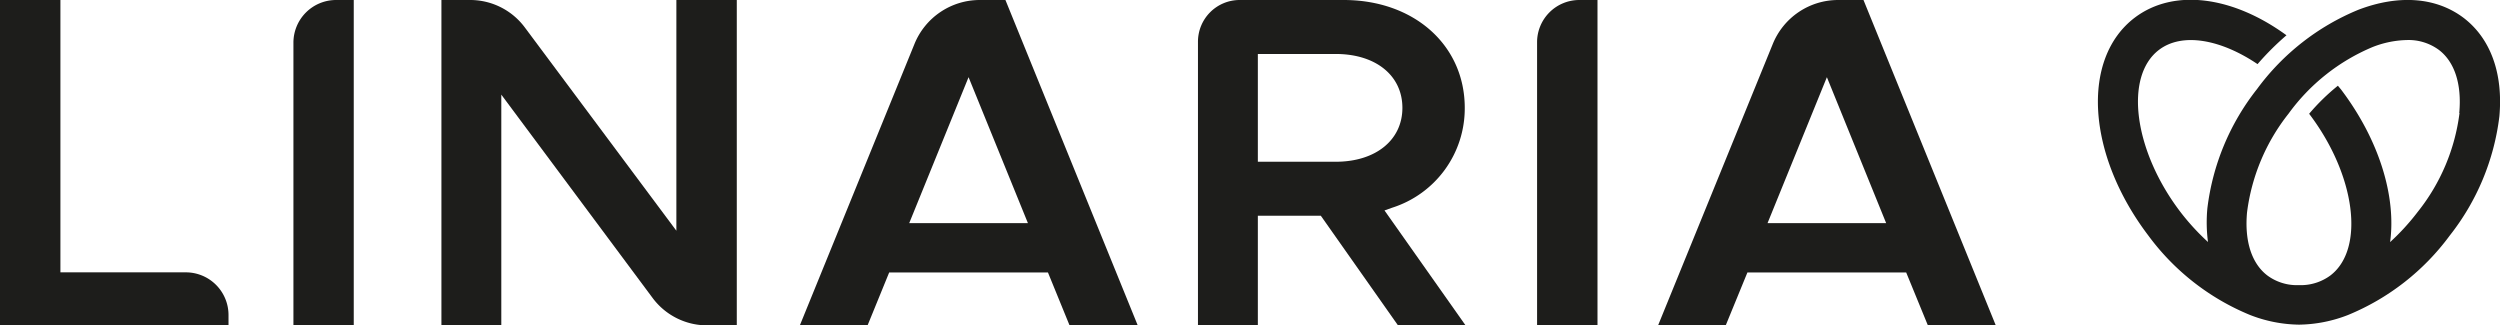 <svg id="Laag_1" data-name="Laag 1" xmlns="http://www.w3.org/2000/svg" viewBox="0 0 283.46 36.89"><defs><style>.cls-1{fill:#1d1d1b;}</style></defs><path class="cls-1" d="M278.87,12.81A22.43,22.43,0,0,1,274.15,24,26,26,0,0,1,271,27.45c.7-5.13-1.2-11.54-5.57-17.31l-.35-.42a23.76,23.76,0,0,0-3.26,3.18c5.27,6.93,6.36,15.33,2.4,18.34a5.66,5.66,0,0,1-3.16,1.09h-.82a5.63,5.63,0,0,1-3.15-1.09c-1.79-1.36-2.61-3.9-2.31-7.17a22.57,22.57,0,0,1,4.71-11.19A22.52,22.52,0,0,1,269,5.34a11.19,11.19,0,0,1,3.92-.8,5.8,5.8,0,0,1,3.6,1.11c1.8,1.36,2.62,3.9,2.32,7.16M279.3,2C276.21-.31,272-.64,267.42,1.1a27,27,0,0,0-11.51,9,27.07,27.07,0,0,0-5.63,13.52,17.25,17.25,0,0,0,.07,3.82A26.44,26.44,0,0,1,247.2,24h0c-5.27-6.93-6.37-15.34-2.4-18.35,2.64-2,7-1.19,11.17,1.62A31.41,31.41,0,0,1,259.25,4c-6-4.38-12.71-5.39-17.2-2-6.12,4.65-5.45,15.51,1.54,24.71h0a27.12,27.12,0,0,0,11.52,9,15.76,15.76,0,0,0,5.54,1.1h.05a15.76,15.76,0,0,0,5.54-1.1,27.12,27.12,0,0,0,11.52-9,27.07,27.07,0,0,0,5.63-13.52c.44-4.88-1-8.85-4.09-11.19"/><path class="cls-1" d="M0,36.89V0H6.85V30.88H21.07a4.84,4.84,0,0,1,4.84,4.83v1.18Z"/><path class="cls-1" d="M33.27,36.89v-32A4.84,4.84,0,0,1,38.11,0h2V36.89Z"/><path class="cls-1" d="M174.28,36.89V4.78A4.79,4.79,0,0,1,179.07,0h2.06V36.89Z"/><path class="cls-1" d="M80.2,36.89A7.7,7.7,0,0,1,74,33.79L56.84,10.73V36.89H50.05V0h3.28a7.72,7.72,0,0,1,6.16,3.09l17.2,23.07V0h6.85V36.89Z"/><path class="cls-1" d="M103.09,25.3h13.46L109.82,8.75Zm18.18,11.59-2.45-6h-18l-2.45,6H90.69L103.68,5a8,8,0,0,1,7.44-5H114l15,36.89Z"/><path class="cls-1" d="M200.41,25.3h13.45L207.14,8.75Zm18.18,11.59-2.46-6h-18l-2.46,6H188L201,5a8,8,0,0,1,7.43-5h2.86l15,36.89Z"/><path class="cls-1" d="M142.62,18.34h8.83c4.53,0,7.56-2.46,7.56-6.11s-3-6.11-7.56-6.11h-8.83Zm15.89,18.55-8.75-12.43h-7.14V36.89h-6.79V4.73A4.73,4.73,0,0,1,140.55,0h11.8c8,0,13.73,5.14,13.73,12.23a11.81,11.81,0,0,1-8.23,11.32l-.87.31,9.17,13Z"/></svg>